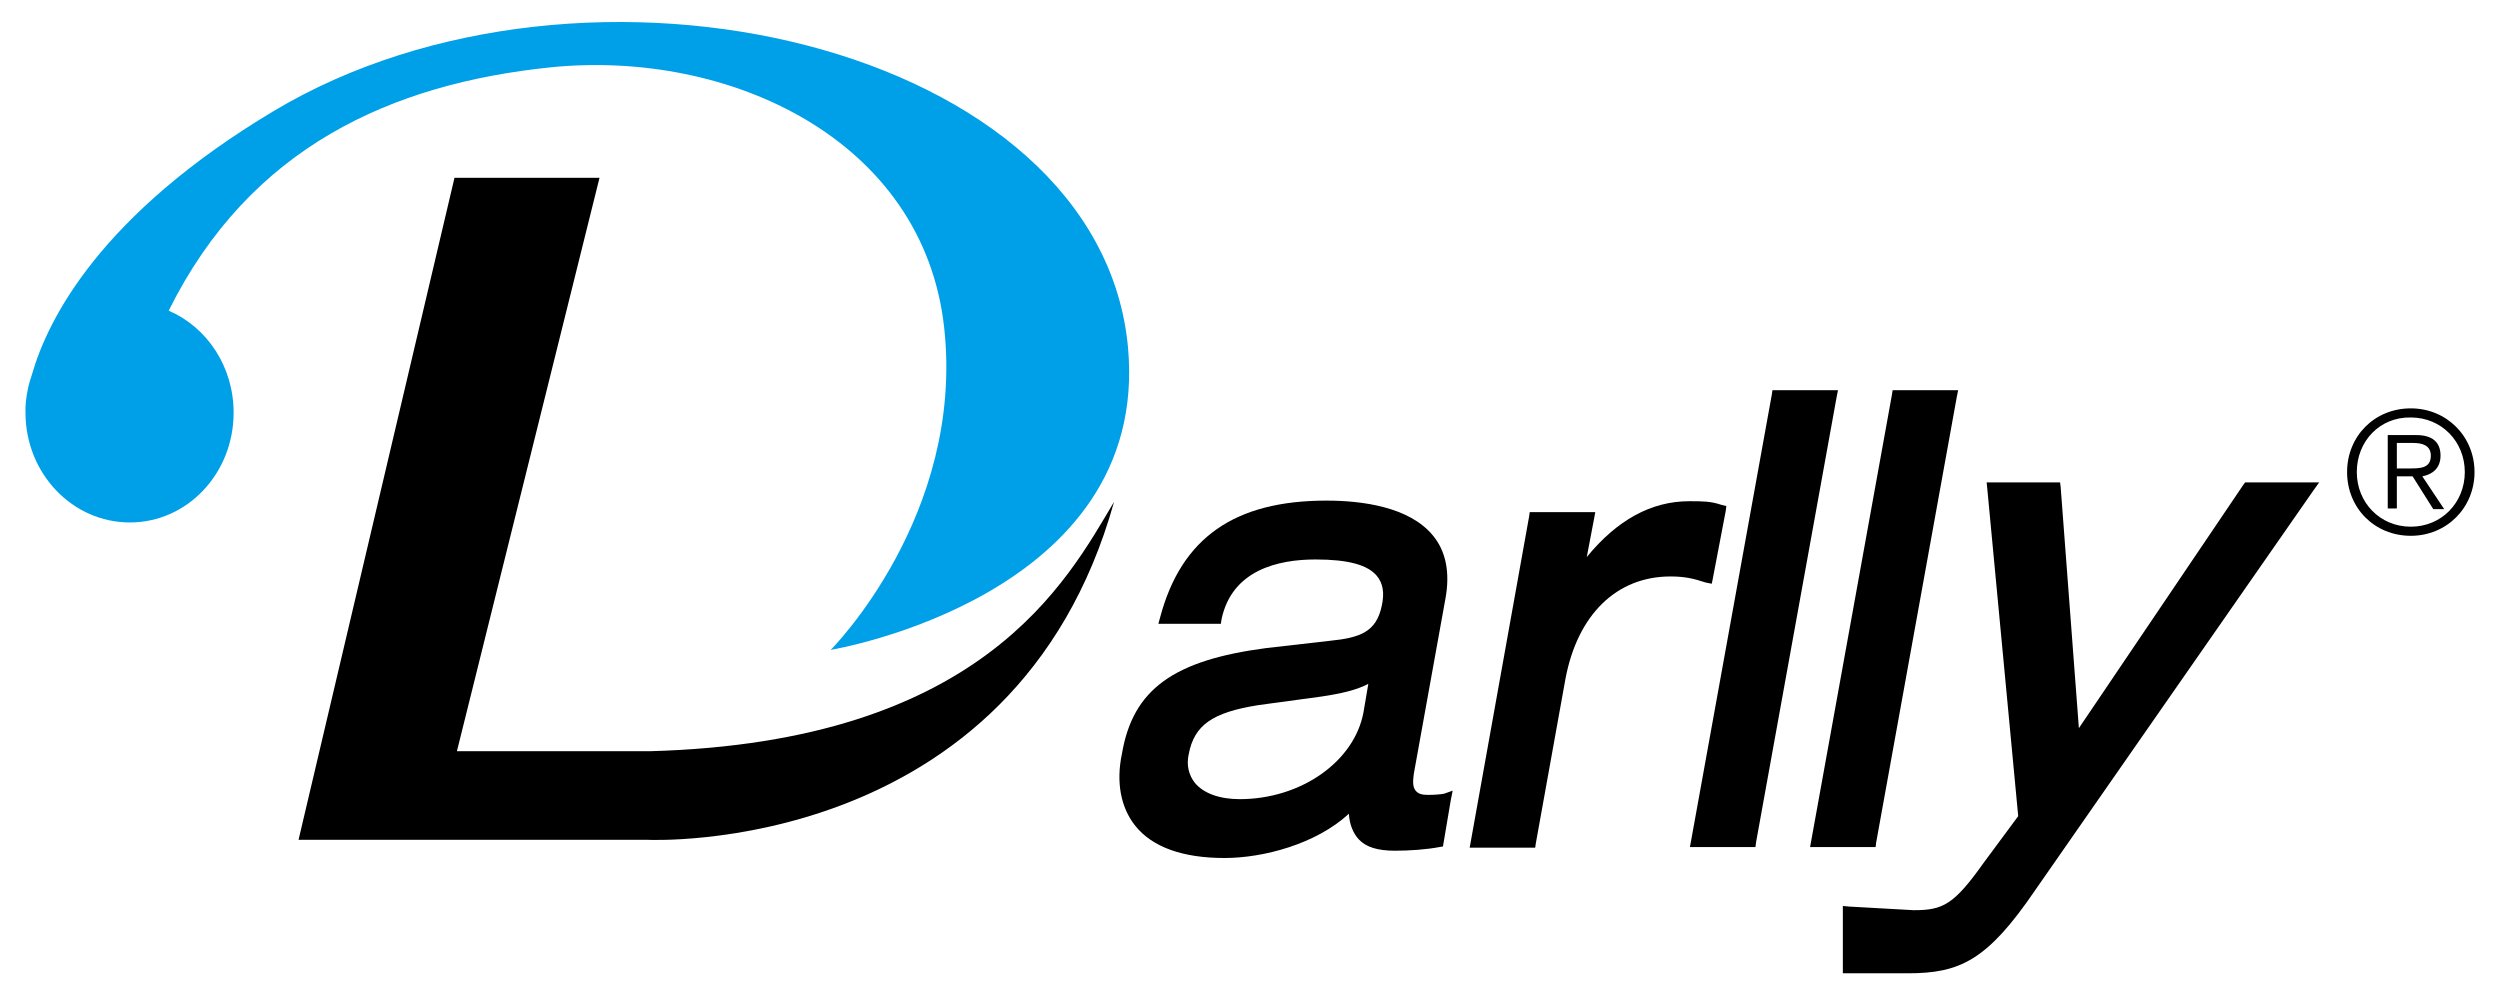 <?xml version="1.0" encoding="utf-8"?>
<!-- Generator: Adobe Illustrator 23.0.0, SVG Export Plug-In . SVG Version: 6.00 Build 0)  -->
<svg version="1.1" id="图层_1" xmlns="http://www.w3.org/2000/svg" xmlns:xlink="http://www.w3.org/1999/xlink" x="0px" y="0px"
	 viewBox="0 0 412 164" style="enable-background:new 0 0 412 164;" xml:space="preserve">
<style type="text/css">
	.st0{fill:#00A0E9;}
</style>
<g>
	<path class="st0" d="M185.9,57.3c-4.6-50.1-89.5-69.7-140.8-39C16.5,35.4,7.9,52.6,5.3,61.6c-0.6,1.7-1,3.6-1.1,5.5
		c0,0.6,0,0.9,0,0.9c0,10,7.7,18.1,17.2,18.1c9.5,0,17.1-8.1,17.1-18.1c0-7.6-4.4-14.1-10.7-16.8c13.4-27,36.8-37.4,62.9-40.1
		c29.5-3,61.5,11.9,64.9,42.9c3.4,31-18.7,53.1-18.7,53.1S189.6,98.4,185.9,57.3z"/>
	<path d="M74.9,29.3L49.2,138.4h57.5c0,0,60.5,3,76.9-55.7c-7.8,13.1-21.7,39.6-76.5,41.1c-36.6,0-31.8,0-31.8,0l23.5-94.5H74.9z"/>
	<path d="M235.3,131c-1,0-1.6-0.2-2-0.7c-0.6-0.7-0.4-1.9-0.3-2.8l5.2-28.8c0.8-4.3,0.1-7.9-2.1-10.5c-3.9-4.7-11.7-5.7-17.5-5.7
		c-15.1,0-23.9,6.1-27.4,19.2l-0.3,1.1h1.2h8.4h0.7l0.1-0.7c1.7-8.2,9.4-9.9,15.5-9.9c5.4,0,8.6,0.9,10.1,2.7c1,1.2,1.3,2.8,0.8,5
		c-0.9,4.2-3.5,5.2-8.5,5.7l-10.5,1.2c-15.3,2-22,6.8-23.8,17.4c-1,4.7-0.2,8.9,2.2,11.9c2.8,3.5,7.8,5.3,14.7,5.3
		c6.4,0,15.1-2.3,20.5-7.3c0.1,1.8,0.7,3.2,1.6,4.2c1.2,1.3,3.1,1.9,6,1.9c2.4,0,5.2-0.2,7.3-0.6l0.6-0.1l0.1-0.6l1.2-7.1l0.3-1.5
		l-1.4,0.5C237.5,130.9,236.5,131,235.3,131z M225.5,112.7l-0.8,4.7c-1.5,8.1-10.3,14.3-20.4,14.3c-3.4,0-6-1-7.4-2.7
		c-1-1.3-1.4-2.9-1-4.7c0.9-4.8,3.9-6.9,11.5-8.1l10.3-1.4C221.1,114.3,223.6,113.7,225.5,112.7z"/>
	<path d="M282.1,96.2l0.2-1l2.1-11l0.1-0.8l-0.8-0.2c-1.8-0.6-3.1-0.6-5.3-0.6c-6.3,0-11.9,3.1-16.9,9.2l1.2-6.3l0.2-1.1h-1.1h-8.9
		h-0.8l-0.1,0.7l-9.6,53.5l-0.2,1.1h1.1h8.9h0.8l0.1-0.7l4.9-27.2c2-10.5,8.4-16.8,17.3-16.8c2.2,0,3.7,0.3,5.8,1L282.1,96.2z"/>
	<polygon points="302.9,64.3 301.8,64.3 292.9,64.3 292.1,64.3 292,65 278.7,138.5 278.5,139.6 279.6,139.6 288.5,139.6 
		289.3,139.6 289.4,138.8 302.7,65.3 	"/>
	<polygon points="309.1,139.6 309.2,138.8 322.5,65.3 322.7,64.3 321.6,64.3 312.7,64.3 311.9,64.3 311.8,65 298.5,138.5 
		298.3,139.6 299.4,139.6 308.3,139.6 	"/>
	<path d="M380.5,79.5h-10H370l-0.3,0.4L342.6,120l-3-39.7l-0.1-0.8h-0.8h-10.3h-1l0.1,1l5.1,54l-5.7,7.7c-4.9,6.9-6.7,7.8-11.5,7.8
		l-10.7-0.6l-1-0.1v1v9.2v0.9h0.9h9.8c8.6,0,13.1-2.1,21-13.7l45.8-65.8l1-1.4H380.5z"/>
	<g>
		<path d="M407.8,77.8c0,5.9-4.6,10.5-10.5,10.5c-6,0-10.5-4.6-10.5-10.5c0-5.9,4.5-10.5,10.5-10.5
			C403.2,67.3,407.8,71.9,407.8,77.8z M388.4,77.8c0,5,3.8,9,8.9,9c5.1,0,8.9-4,8.9-9c0-5-3.8-9-8.9-9
			C392.2,68.7,388.4,72.7,388.4,77.8z M395,83.8h-1.5V71.7h4.7c2.7,0,4,1.2,4,3.4c0,2.1-1.4,3.1-3,3.4l3.6,5.4h-1.8l-3.4-5.4H395
			V83.8z M397,77.2c1.8,0,3.6,0,3.6-2.1c0-1.7-1.4-2.1-2.9-2.1H395v4.2H397z"/>
	</g>
</g>
</svg>
